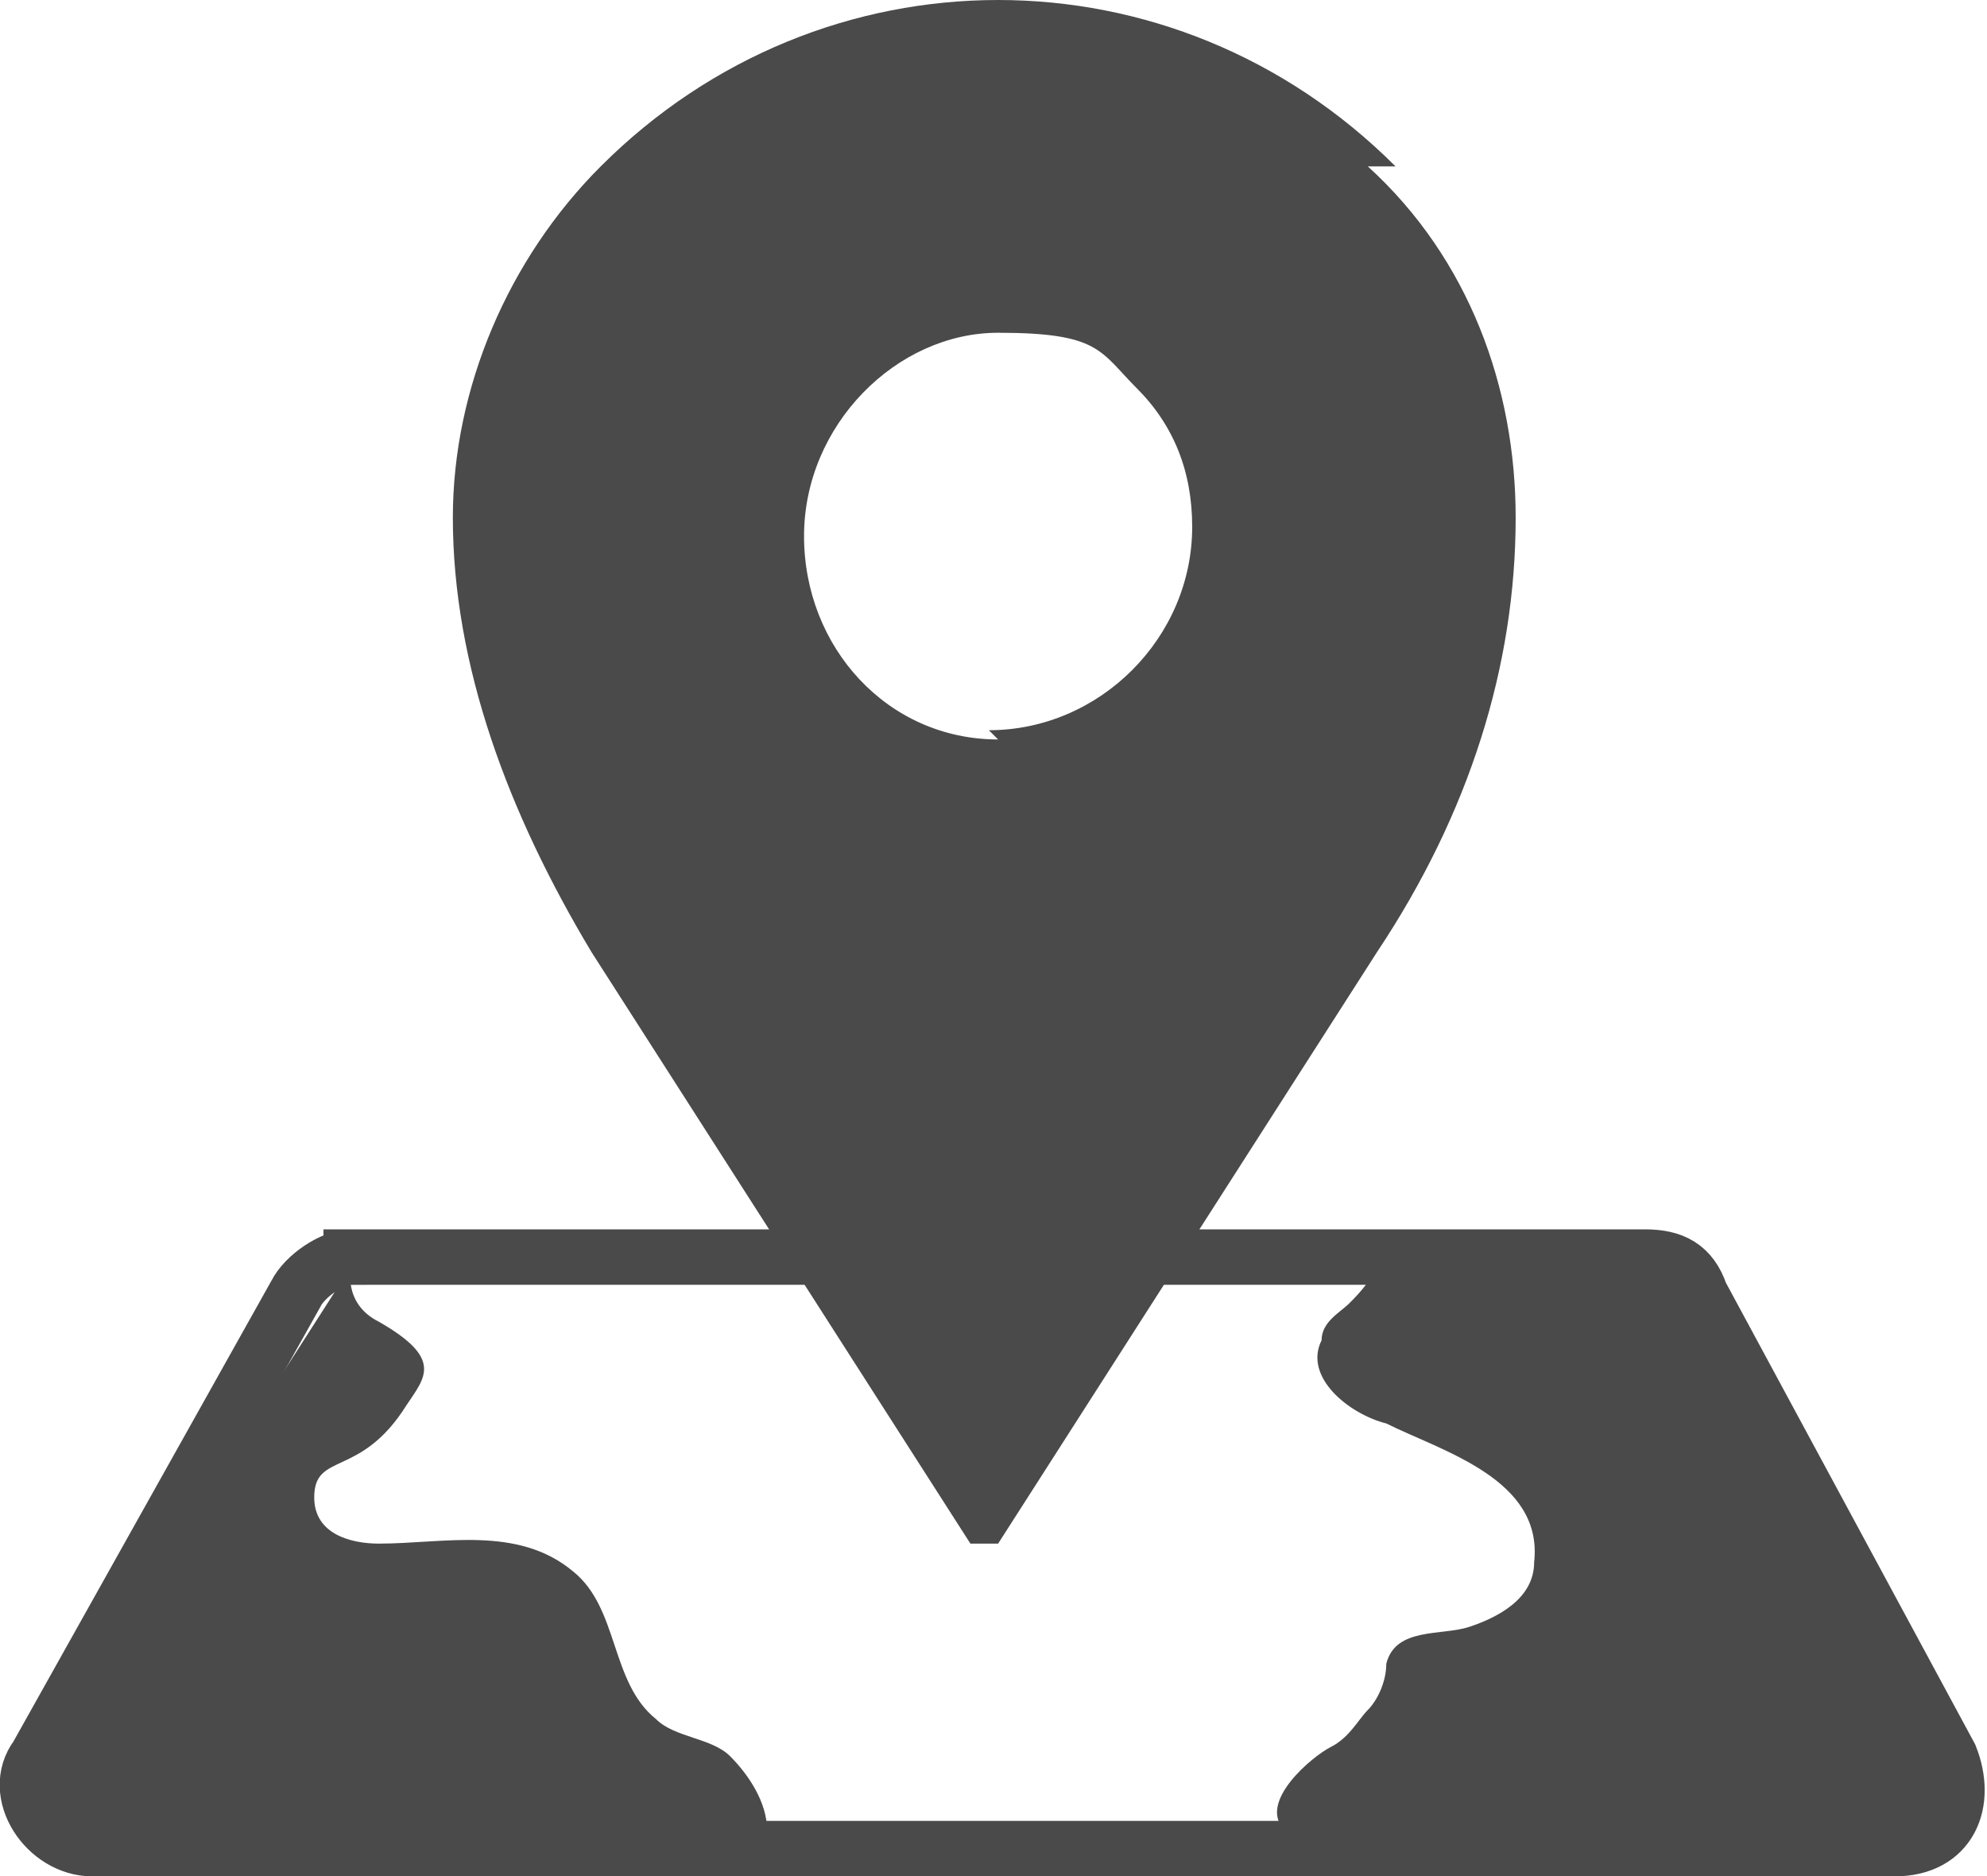 <?xml version="1.0" encoding="UTF-8"?>
<svg xmlns="http://www.w3.org/2000/svg" version="1.1" viewBox="0 0 21.5 20.3">
  <defs>
    <style>
      .cls-1 {
        fill: #4a4a4a;
      }

      .cls-2 {
        fill: none;
        stroke: #4a4a4a;
        stroke-miterlimit: 10;
        stroke-width: .6px;
      }
    </style>
  </defs>
  <!-- Generator: Adobe Illustrator 28.7.5, SVG Export Plug-In . SVG Version: 1.2.0 Build 176)  -->
  <g>
    <g id="Layer_2">
      <g id="Layer_1-2">
        <g>
          <path class="cls-2" d="M3.8,13.6h14c.3,0,.5.1.6.4l2.7,5c.2.5,0,1-.6,1H1c-.5,0-.9-.6-.6-1l2.8-5c.1-.2.4-.4.6-.4Z"/>
          <path class="cls-1" d="M15.1,1.8C12.7-.6,8.9-.6,6.5,1.8c-1,1-1.6,2.4-1.6,3.8,0,1.6.6,3.2,1.5,4.7l4.1,6.4s0,0,0,0h0c0,0,.2,0,.3,0l4.1-6.4c1-1.5,1.5-3.1,1.5-4.7,0-1.4-.5-2.8-1.6-3.8h0ZM10.8,8c-1.2,0-2.1-1-2.1-2.2s1-2.2,2.1-2.2,1.1.2,1.5.6c.4.4.6.9.6,1.5,0,1.2-1,2.2-2.2,2.2Z"/>
          <path class="cls-1" d="M8.3,19.8c0-.3-.2-.6-.4-.8-.2-.2-.6-.2-.8-.4-.5-.4-.4-1.2-.9-1.6-.6-.5-1.4-.3-2.1-.3-.3,0-.7-.1-.7-.5,0-.5.5-.2,1-1,.2-.3.4-.5-.3-.9-.4-.2-.3-.6-.3-.6L.4,19c-.3.5,0,1,.6,1h7.4s0,0,0-.2Z"/>
          <path class="cls-1" d="M21.2,19l-2.7-5c-.1-.2-.4-.4-.6-.4h-3c0,.2-.2.4-.3.5-.1.1-.3.2-.3.4-.2.4.3.8.7.9.6.3,1.7.6,1.6,1.5,0,.4-.4.6-.7.7-.3.1-.8,0-.9.4,0,.2-.1.4-.2.5-.1.1-.2.3-.4.4-.2.1-.8.6-.5.9,0,0,0,.1,0,.2h6.8c.5,0,.9-.6.6-1h0Z"/>
        </g>
      </g>
    </g>
  </g>
</svg>